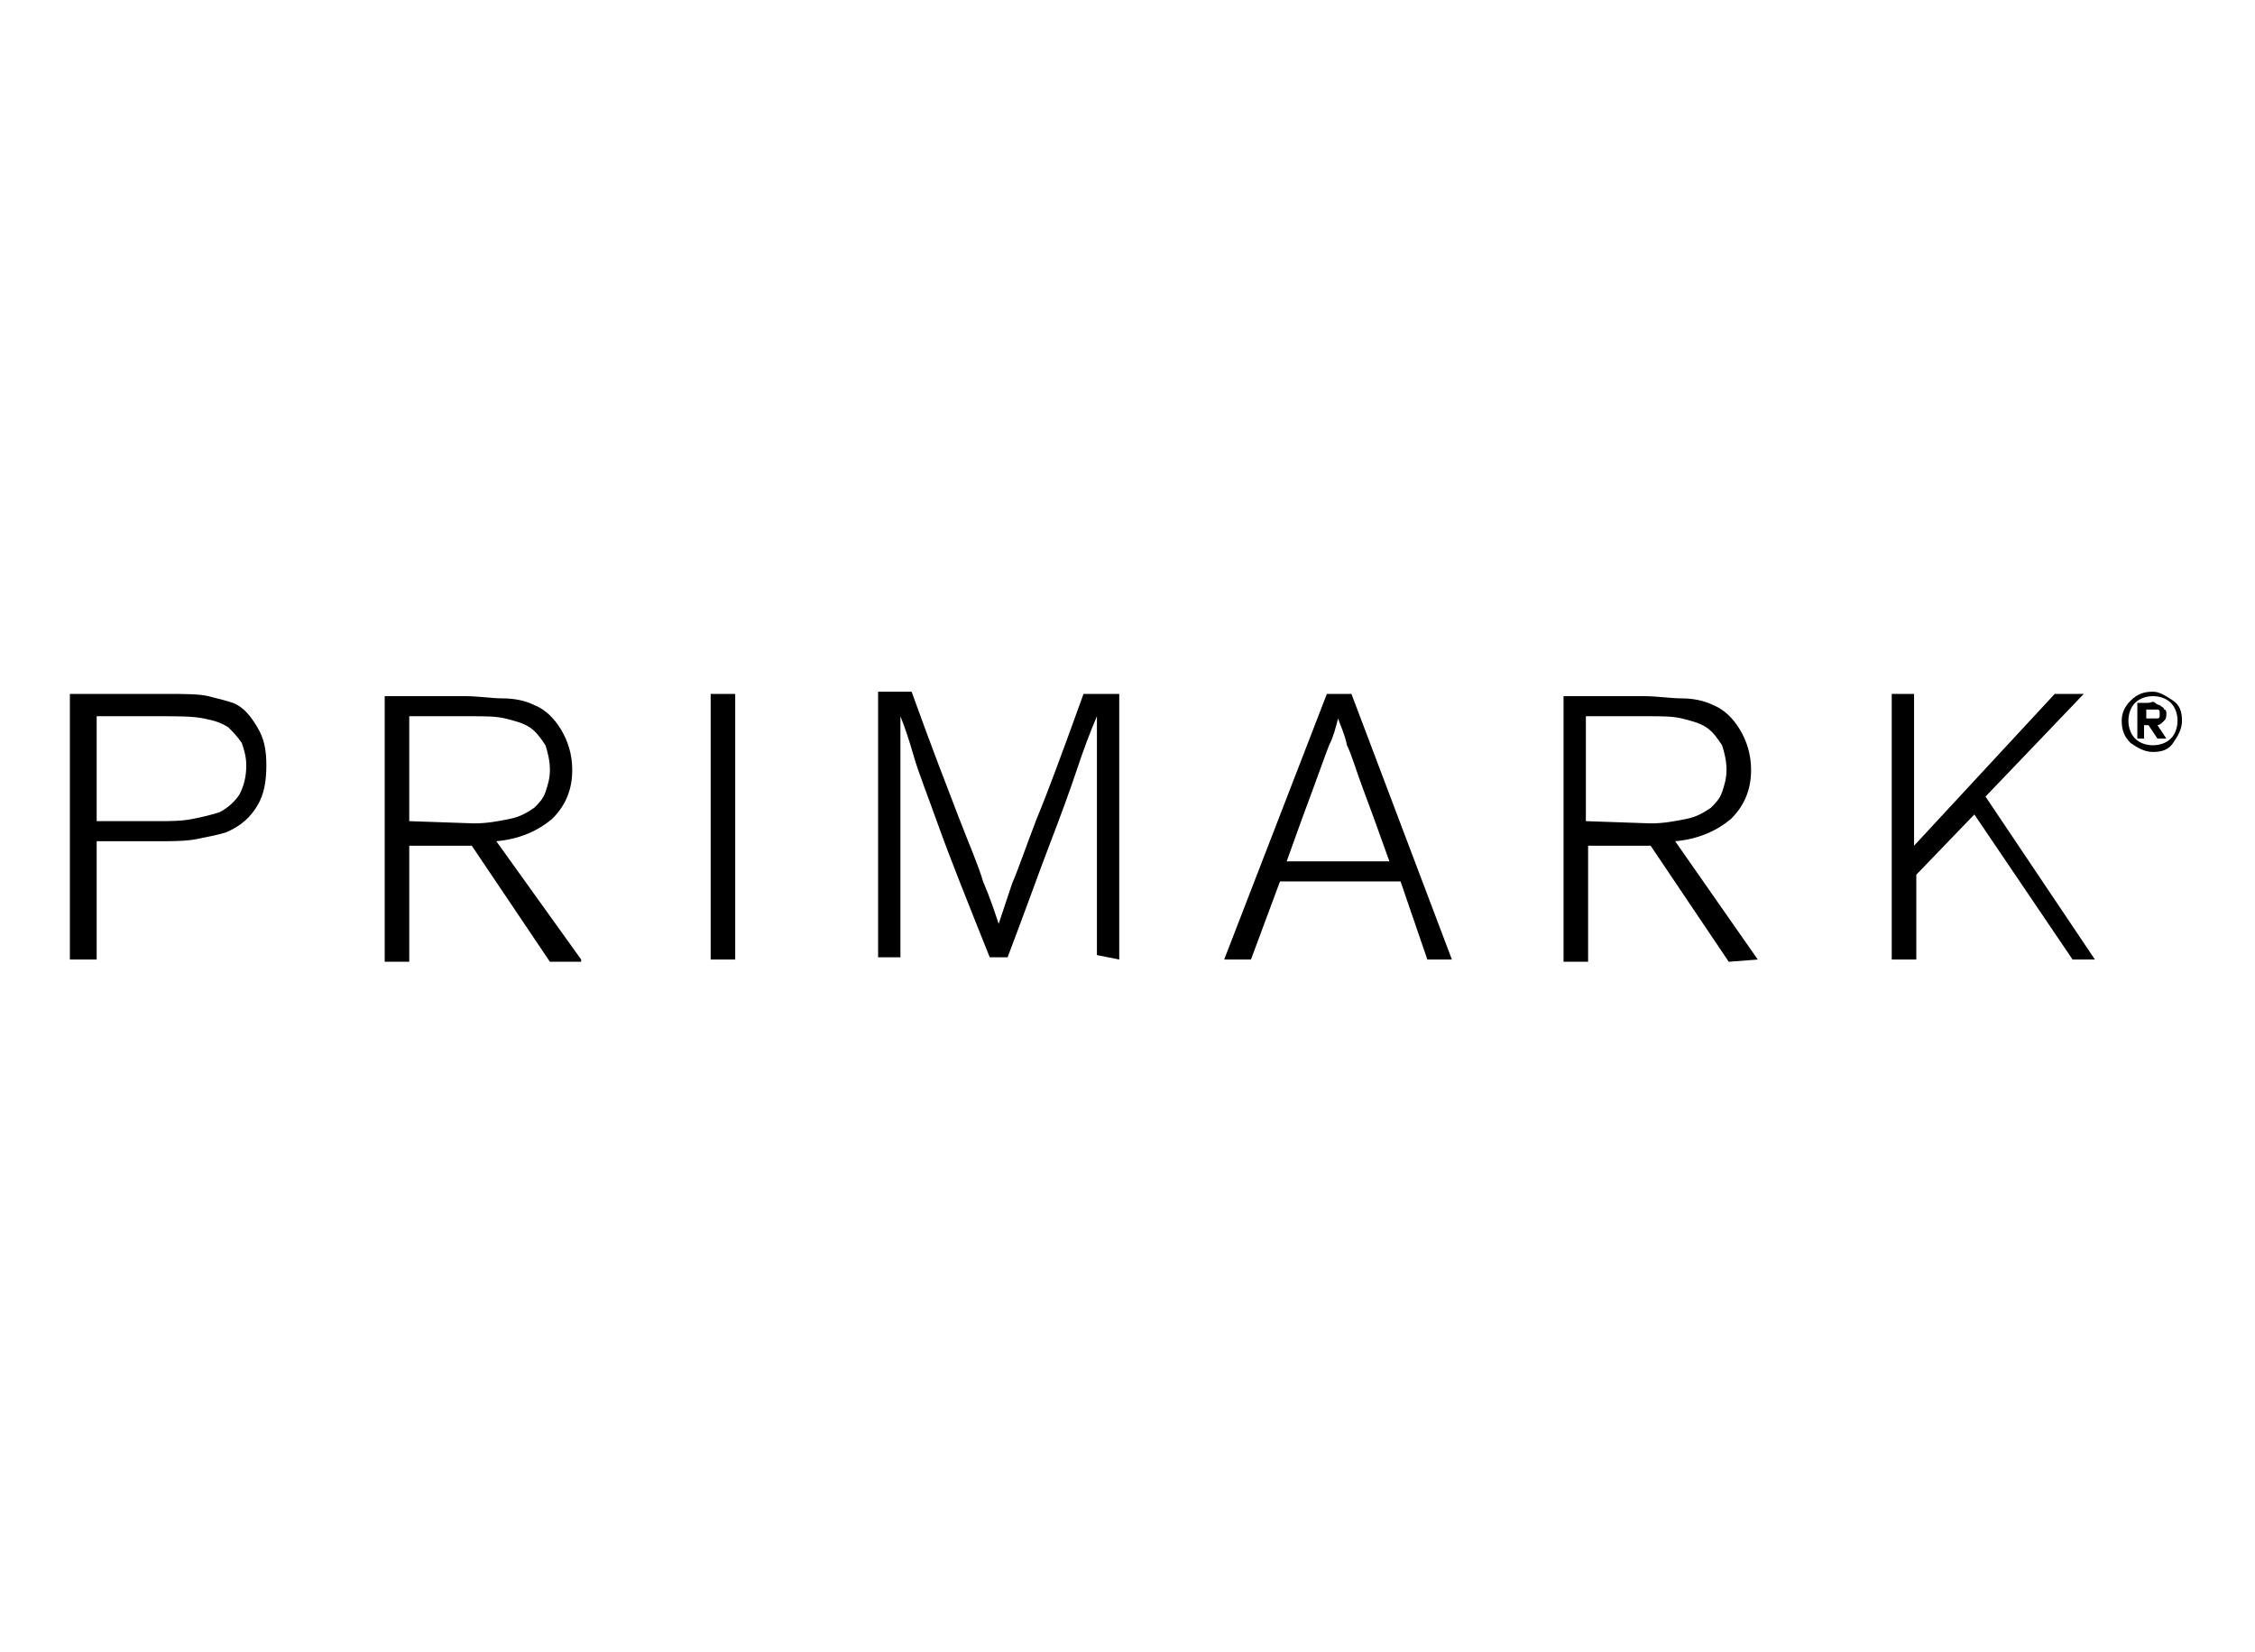 <?xml version="1.0" encoding="utf-8"?>
<!-- Generator: Adobe Illustrator 27.5.0, SVG Export Plug-In . SVG Version: 6.00 Build 0)  -->
<svg version="1.1" id="Capa_1" xmlns="http://www.w3.org/2000/svg" xmlns:xlink="http://www.w3.org/1999/xlink" x="0px" y="0px"
	 viewBox="0 0 101 74" style="enable-background:new 0 0 101 74;" xml:space="preserve">
<style type="text/css">
	.st0{fill-rule:evenodd;clip-rule:evenodd;}
	.st1{opacity:0.9;enable-background:new    ;}
	.st2{fill:#231F20;}
	.st3{fill:#100F0D;}
</style>
<g id="layer1" transform="translate(-61.97,-493.411)">
	<path id="text2396" d="M66.3,536.4v-5.3h2.6c0.8,0,1.4,0,1.9-0.1c0.5-0.1,1-0.2,1.3-0.3c0.7-0.3,1.1-0.7,1.4-1.2
		c0.3-0.5,0.4-1.1,0.4-1.8c0-0.7-0.1-1.2-0.4-1.7s-0.6-0.9-1.1-1.1c-0.3-0.1-0.7-0.2-1.1-0.3s-1.1-0.1-1.9-0.1h-4.3v11.9H66.3
		L66.3,536.4z M66.3,530.2v-4.7h2.9c0.8,0,1.4,0,1.9,0.1s0.8,0.2,1.1,0.4c0.2,0.2,0.4,0.4,0.6,0.7c0.1,0.3,0.2,0.6,0.2,1
		c0,0.5-0.1,0.9-0.3,1.3c-0.2,0.3-0.5,0.6-0.9,0.8c-0.3,0.1-0.7,0.2-1.2,0.3c-0.5,0.1-1,0.1-1.6,0.1L66.3,530.2L66.3,530.2z
		 M88,536.4l-3.8-5.3c1.1-0.1,1.9-0.5,2.5-1c0.6-0.6,0.9-1.3,0.9-2.2c0-0.7-0.2-1.3-0.5-1.8c-0.3-0.5-0.7-0.9-1.2-1.1
		c-0.4-0.2-0.9-0.3-1.4-0.3c-0.5,0-1.1-0.1-1.7-0.1h-3.6v11.9h1.1v-5.2h2.8l3.5,5.2H88z M80.3,530.2v-4.7h2.8c0.6,0,1.1,0,1.5,0.1
		s0.8,0.2,1.1,0.4c0.3,0.2,0.5,0.5,0.7,0.8c0.1,0.3,0.2,0.7,0.2,1.1c0,0.4-0.1,0.7-0.2,1c-0.1,0.3-0.3,0.5-0.5,0.7
		c-0.3,0.2-0.6,0.4-1.1,0.5c-0.5,0.1-1,0.2-1.6,0.2L80.3,530.2L80.3,530.2z M94.9,536.4v-11.9h-1.1v11.9H94.9z M112.1,536.4v-11.9
		h-1.6c-0.9,2.5-1.6,4.4-2.1,5.6c-0.5,1.3-0.8,2.2-1.1,2.9c-0.2,0.6-0.4,1.2-0.6,1.8c-0.2-0.6-0.4-1.2-0.7-1.9
		c-0.2-0.7-0.6-1.6-1.1-2.9s-1.2-3.1-2.1-5.6h-1.5v11.9h1c0-2.7,0-4.8,0-6.2s0-2.5,0-3.1c0-0.7,0-1.2,0-1.5c0.2,0.5,0.4,1.1,0.6,1.8
		c0.2,0.7,0.6,1.7,1.1,3.1c0.5,1.4,1.3,3.4,2.3,5.9h0.8c0.8-2.1,1.4-3.8,1.9-5.1c0.5-1.3,0.9-2.4,1.2-3.3c0.3-0.9,0.6-1.7,0.9-2.4
		c0,0.4,0,0.9,0,1.5c0,0.6,0,1.6,0,3c0,1.4,0,3.5,0,6.2L112.1,536.4L112.1,536.4z M127,536.4l-4.5-11.9h-1.1l-4.6,11.9h1.2l1.3-3.5
		h5.4l1.2,3.5H127z M119.6,532c0.5-1.4,0.9-2.5,1.2-3.3s0.5-1.4,0.7-1.9c0.2-0.4,0.3-0.8,0.4-1.2c0.1,0.3,0.3,0.7,0.4,1.2
		c0.2,0.4,0.4,1.1,0.7,1.9c0.3,0.8,0.7,1.9,1.2,3.3H119.6z M140.7,536.4l-3.7-5.3c1.1-0.1,1.9-0.5,2.5-1c0.6-0.6,0.9-1.3,0.9-2.2
		c0-0.7-0.2-1.3-0.5-1.8c-0.3-0.5-0.7-0.9-1.2-1.1c-0.4-0.2-0.9-0.3-1.4-0.3c-0.5,0-1.1-0.1-1.7-0.1h-3.6v11.9h1.1v-5.2h2.8l3.5,5.2
		L140.7,536.4L140.7,536.4z M133,530.2v-4.7h2.8c0.6,0,1.1,0,1.5,0.1c0.4,0.1,0.8,0.2,1.1,0.4c0.3,0.2,0.5,0.5,0.7,0.8
		c0.1,0.3,0.2,0.7,0.2,1.1c0,0.4-0.1,0.7-0.2,1c-0.1,0.3-0.3,0.5-0.5,0.7c-0.3,0.2-0.6,0.4-1.1,0.5c-0.5,0.1-1,0.2-1.6,0.2
		L133,530.2L133,530.2z M155.8,536.4l-4.9-7.3l4.4-4.6h-1.3l-6.3,6.8v-6.8h-1v11.9h1.1v-3.8l2.6-2.7l4.4,6.5L155.8,536.4
		L155.8,536.4z"/>
	<path id="text3174" d="M159.7,525.7c0-0.4-0.1-0.7-0.4-0.9s-0.6-0.4-0.9-0.4c-0.4,0-0.7,0.1-1,0.4s-0.4,0.6-0.4,0.9
		c0,0.4,0.1,0.7,0.4,1c0.3,0.2,0.6,0.4,1,0.4c0.4,0,0.7-0.1,0.9-0.4C159.5,526.4,159.7,526.1,159.7,525.7L159.7,525.7z M159.5,525.7
		c0,0.3-0.1,0.6-0.3,0.8c-0.2,0.2-0.5,0.3-0.8,0.3c-0.3,0-0.6-0.1-0.8-0.3c-0.2-0.2-0.3-0.5-0.3-0.8c0-0.3,0.1-0.6,0.3-0.8
		c0.2-0.2,0.5-0.3,0.8-0.3s0.6,0.1,0.8,0.3C159.4,525.1,159.5,525.4,159.5,525.7L159.5,525.7z M159,526.5l-0.4-0.6
		c0.1,0,0.2-0.1,0.3-0.2c0.1-0.1,0.1-0.2,0.1-0.3c0-0.1,0-0.2-0.1-0.2c0-0.1-0.1-0.1-0.2-0.2c0,0-0.1,0-0.2-0.1s-0.2,0-0.3,0h-0.5
		v1.6h0.3v-0.6h0.2l0.4,0.6L159,526.5L159,526.5z M158.1,525.6v-0.4h0.3c0,0,0.1,0,0.1,0s0.1,0,0.1,0c0,0,0.1,0,0.1,0.1
		c0,0,0,0.1,0,0.1c0,0,0,0.1,0,0.1c0,0,0,0.1-0.1,0.1c0,0-0.1,0-0.1,0c0,0-0.1,0-0.1,0H158.1z"/>
</g>
</svg>
